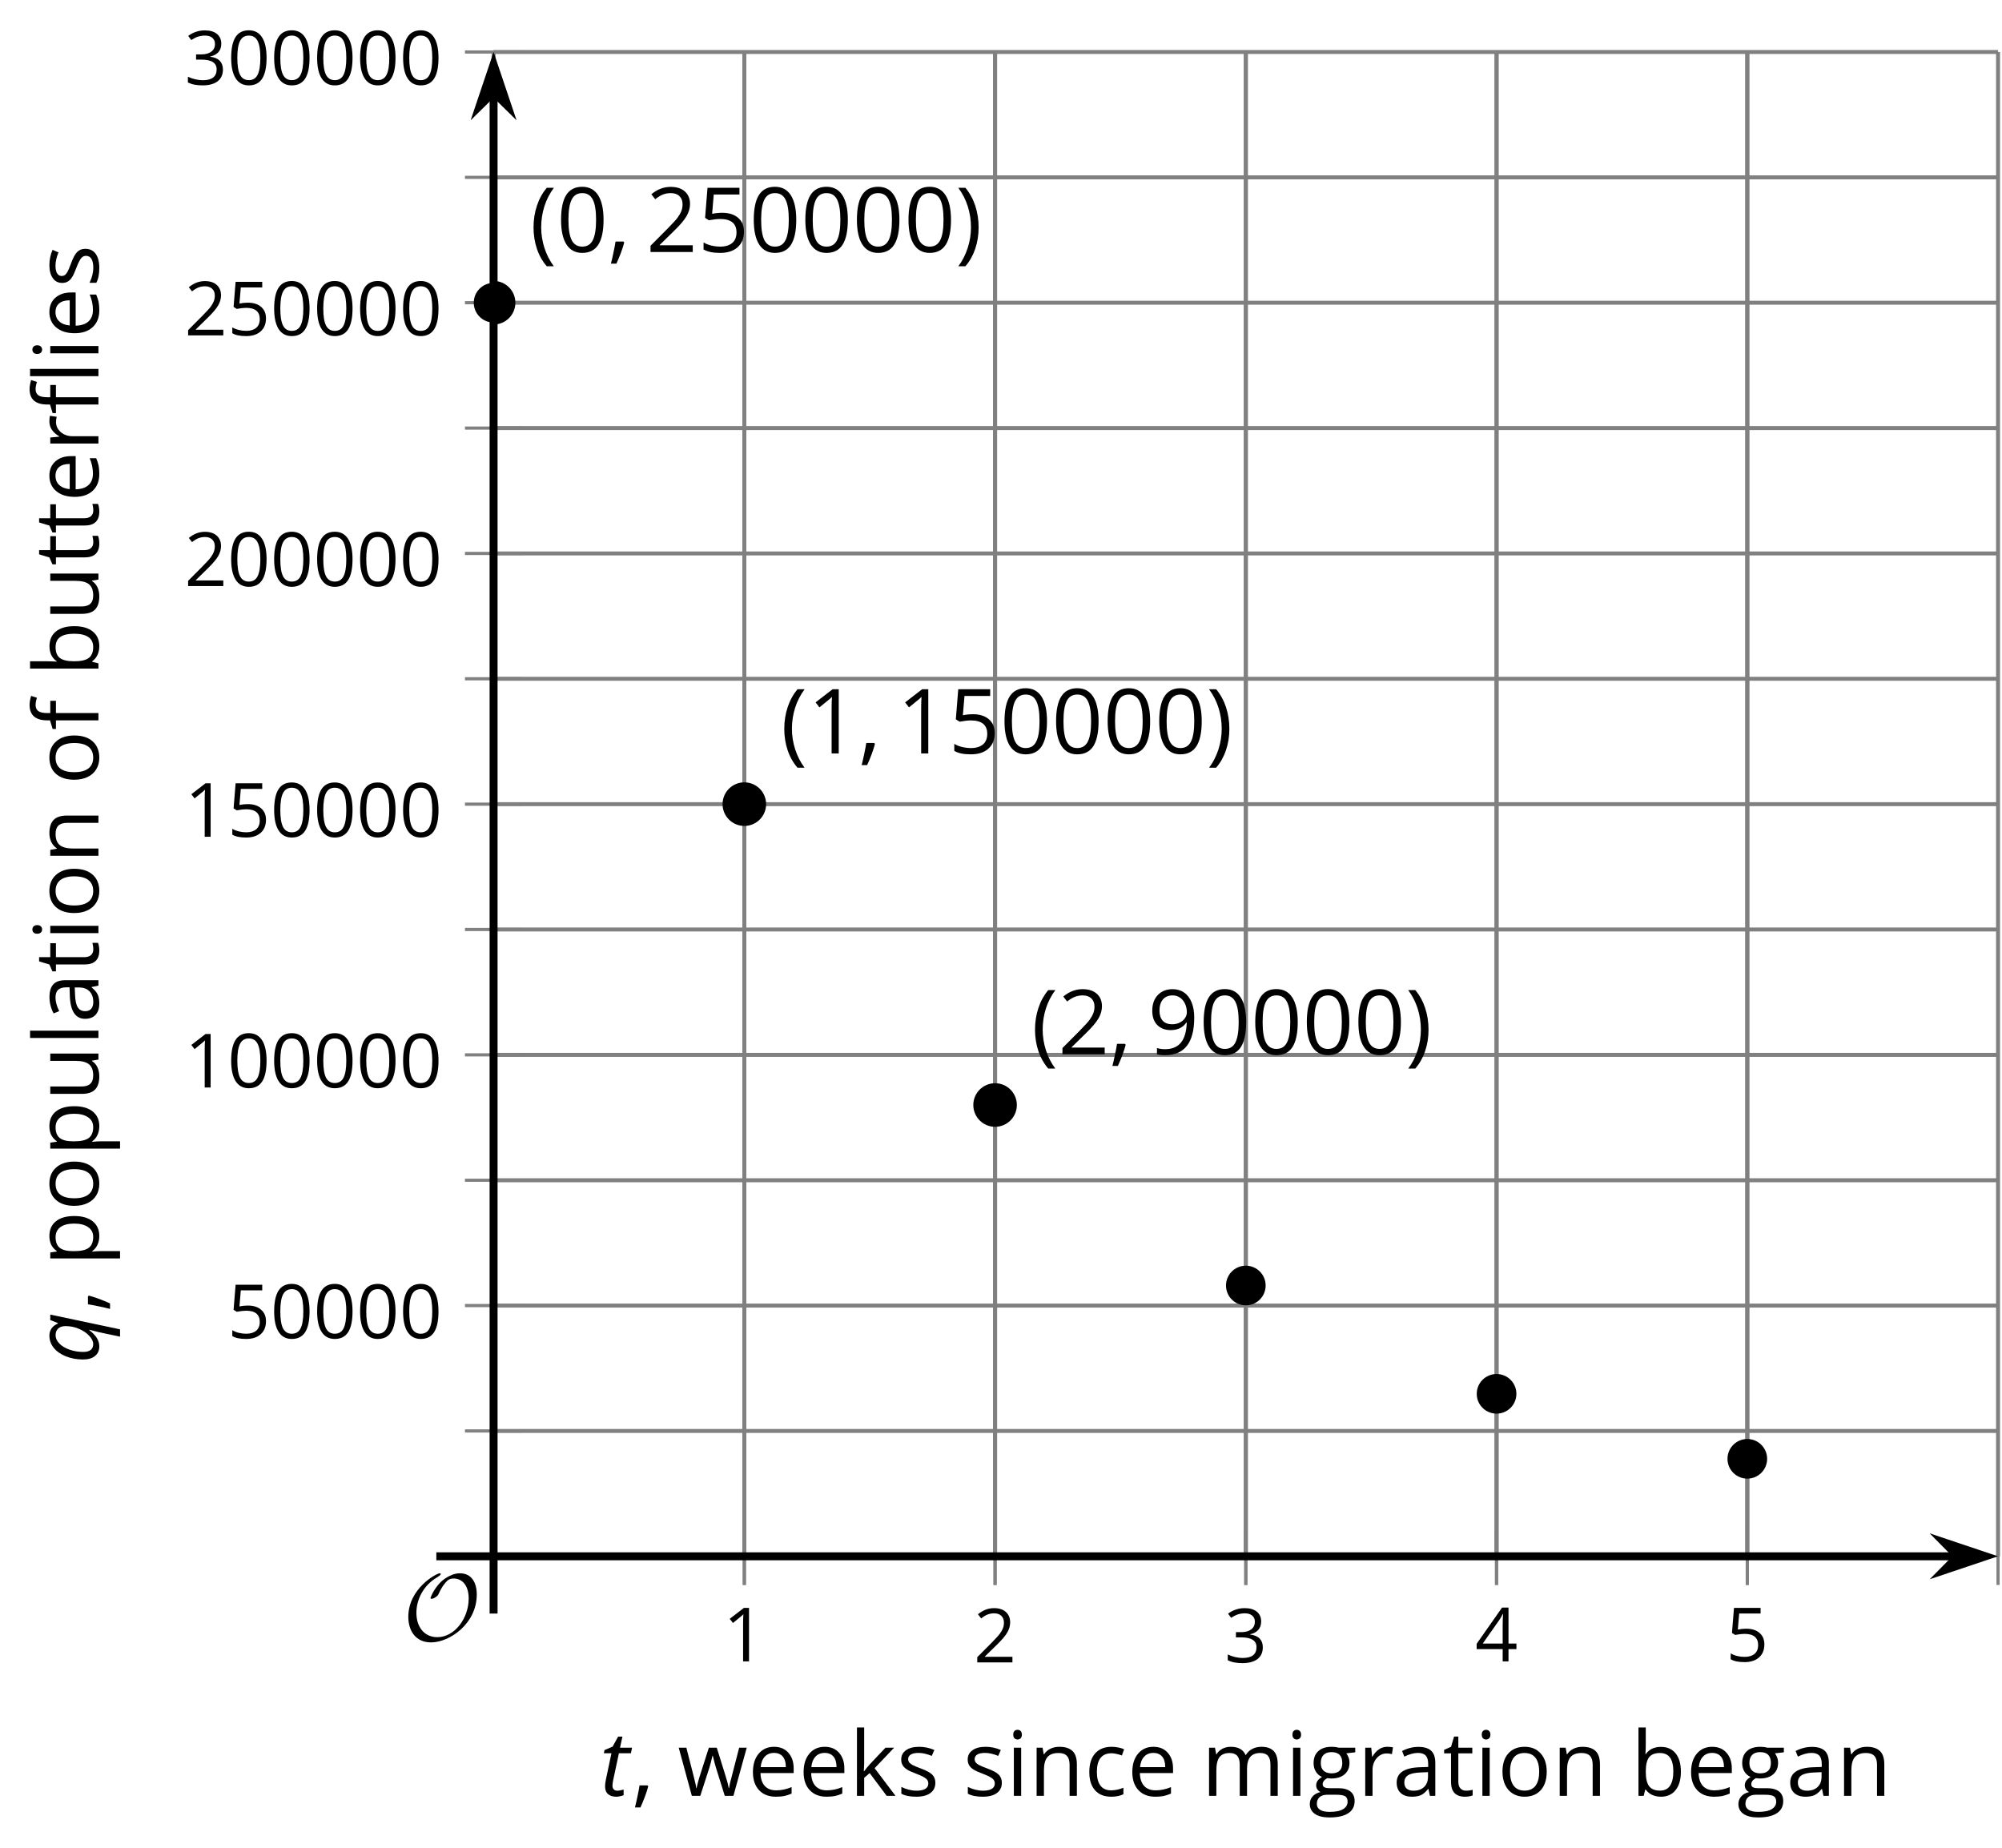 <?xml version='1.0' encoding='UTF-8'?>
<!-- This file was generated by dvisvgm 2.1.3 -->
<svg height='232.364pt' version='1.1' viewBox='-72 -72 251.723 232.364' width='251.723pt' xmlns='http://www.w3.org/2000/svg' xmlns:xlink='http://www.w3.org/1999/xlink'>
<defs>
<clipPath id='clip1'>
<path d='M-9.938 123.707H179.226V-65.461H-9.938Z'/>
</clipPath>
<use id='g15-17' transform='scale(0.833)' xlink:href='#g9-17'/>
<use id='g15-18' transform='scale(0.833)' xlink:href='#g9-18'/>
<use id='g15-19' transform='scale(0.833)' xlink:href='#g9-19'/>
<use id='g15-20' transform='scale(0.833)' xlink:href='#g9-20'/>
<use id='g15-21' transform='scale(0.833)' xlink:href='#g9-21'/>
<path d='M0.453 -3.099C0.453 -2.138 0.597 -1.238 0.878 -0.403S1.575 1.166 2.116 1.79H3C2.486 1.094 2.094 0.326 1.823 -0.519S1.414 -2.227 1.414 -3.111C1.414 -4.011 1.547 -4.884 1.812 -5.735C2.083 -6.586 2.481 -7.365 3.011 -8.077H2.116C1.58 -7.436 1.166 -6.691 0.884 -5.84C0.597 -4.989 0.453 -4.077 0.453 -3.099Z' id='g9-8'/>
<path d='M2.895 -3.099C2.895 -4.066 2.751 -4.978 2.47 -5.834C2.188 -6.685 1.773 -7.431 1.232 -8.077H0.337C0.867 -7.365 1.265 -6.586 1.536 -5.735C1.801 -4.884 1.934 -4.011 1.934 -3.111C1.934 -2.227 1.796 -1.359 1.525 -0.519C1.254 0.326 0.862 1.099 0.348 1.79H1.232C1.768 1.171 2.182 0.442 2.464 -0.392C2.751 -1.227 2.895 -2.133 2.895 -3.099Z' id='g9-9'/>
<path d='M1.934 -1.315H0.928C0.878 -0.978 0.796 -0.525 0.674 0.039C0.558 0.602 0.448 1.077 0.348 1.459H1.039C1.232 1.039 1.42 0.586 1.602 0.099C1.785 -0.392 1.923 -0.818 2.017 -1.188L1.934 -1.315Z' id='g9-12'/>
<path d='M5.906 -4.05C5.906 -5.398 5.68 -6.425 5.227 -7.138C4.768 -7.851 4.105 -8.204 3.227 -8.204C2.326 -8.204 1.657 -7.862 1.221 -7.182S0.564 -5.459 0.564 -4.05C0.564 -2.685 0.79 -1.652 1.243 -0.95C1.696 -0.243 2.359 0.11 3.227 0.11C4.133 0.11 4.807 -0.232 5.249 -0.923C5.685 -1.613 5.906 -2.652 5.906 -4.05ZM1.492 -4.05C1.492 -5.227 1.63 -6.077 1.906 -6.608C2.182 -7.144 2.624 -7.409 3.227 -7.409C3.84 -7.409 4.282 -7.138 4.553 -6.597C4.829 -6.061 4.967 -5.21 4.967 -4.05S4.829 -2.039 4.553 -1.492C4.282 -0.95 3.84 -0.68 3.227 -0.68C2.624 -0.68 2.182 -0.95 1.906 -1.481C1.63 -2.022 1.492 -2.873 1.492 -4.05Z' id='g9-16'/>
<path d='M3.95 0V-8.077H3.177L1.039 -6.425L1.525 -5.796C2.304 -6.431 2.746 -6.79 2.84 -6.873S3.022 -7.039 3.099 -7.116C3.072 -6.691 3.055 -6.238 3.055 -5.757V0H3.95Z' id='g9-17'/>
<path d='M5.862 0V-0.851H1.707V-0.895L3.475 -2.624C4.265 -3.392 4.801 -4.022 5.088 -4.525S5.519 -5.53 5.519 -6.044C5.519 -6.702 5.304 -7.221 4.873 -7.613C4.442 -8 3.845 -8.193 3.088 -8.193C2.21 -8.193 1.403 -7.884 0.657 -7.265L1.144 -6.641C1.514 -6.934 1.845 -7.133 2.144 -7.243C2.448 -7.354 2.762 -7.409 3.099 -7.409C3.564 -7.409 3.928 -7.282 4.188 -7.028C4.448 -6.779 4.58 -6.436 4.58 -6.006C4.58 -5.702 4.53 -5.414 4.425 -5.149S4.166 -4.613 3.961 -4.332S3.326 -3.586 2.68 -2.928L0.552 -0.79V0H5.862Z' id='g9-18'/>
<path d='M5.558 -6.177C5.558 -6.801 5.343 -7.293 4.906 -7.657C4.47 -8.011 3.862 -8.193 3.077 -8.193C2.597 -8.193 2.144 -8.122 1.713 -7.967C1.276 -7.823 0.895 -7.613 0.564 -7.354L1.028 -6.735C1.431 -6.994 1.785 -7.171 2.099 -7.265S2.746 -7.409 3.099 -7.409C3.564 -7.409 3.934 -7.298 4.199 -7.072C4.475 -6.845 4.608 -6.536 4.608 -6.144C4.608 -5.652 4.425 -5.265 4.055 -4.983C3.685 -4.707 3.188 -4.569 2.558 -4.569H1.751V-3.779H2.547C4.088 -3.779 4.856 -3.287 4.856 -2.309C4.856 -1.215 4.16 -0.669 2.762 -0.669C2.409 -0.669 2.033 -0.713 1.635 -0.807C1.243 -0.895 0.867 -1.028 0.519 -1.199V-0.326C0.856 -0.166 1.199 -0.05 1.558 0.011C1.912 0.077 2.304 0.11 2.729 0.11C3.713 0.11 4.47 -0.099 5.006 -0.508C5.541 -0.923 5.807 -1.519 5.807 -2.287C5.807 -2.823 5.652 -3.26 5.337 -3.591S4.541 -4.127 3.895 -4.21V-4.254C4.425 -4.365 4.834 -4.586 5.127 -4.912C5.414 -5.238 5.558 -5.663 5.558 -6.177Z' id='g9-19'/>
<path d='M6.243 -1.856V-2.691H5.044V-8.122H4.072L0.238 -2.657V-1.856H4.166V0H5.044V-1.856H6.243ZM4.166 -2.691H1.155L3.68 -6.282C3.834 -6.514 4 -6.807 4.177 -7.16H4.221C4.182 -6.497 4.166 -5.901 4.166 -5.376V-2.691Z' id='g9-20'/>
<path d='M3.077 -4.934C2.657 -4.934 2.238 -4.89 1.812 -4.807L2.017 -7.232H5.249V-8.077H1.232L0.928 -4.298L1.403 -3.994C1.989 -4.099 2.459 -4.155 2.807 -4.155C4.188 -4.155 4.878 -3.591 4.878 -2.464C4.878 -1.884 4.696 -1.442 4.343 -1.138C3.978 -0.834 3.475 -0.68 2.829 -0.68C2.459 -0.68 2.077 -0.729 1.696 -0.818C1.315 -0.917 0.994 -1.044 0.735 -1.21V-0.326C1.215 -0.033 1.906 0.11 2.818 0.11C3.751 0.11 4.486 -0.127 5.017 -0.602C5.553 -1.077 5.818 -1.735 5.818 -2.569C5.818 -3.304 5.575 -3.878 5.083 -4.298C4.597 -4.724 3.928 -4.934 3.077 -4.934Z' id='g9-21'/>
<path d='M5.862 -4.63C5.862 -5.365 5.751 -6 5.53 -6.541C5.309 -7.077 4.994 -7.492 4.586 -7.768C4.171 -8.055 3.691 -8.193 3.144 -8.193C2.376 -8.193 1.762 -7.95 1.293 -7.464C0.818 -6.978 0.586 -6.315 0.586 -5.475C0.586 -4.707 0.796 -4.111 1.215 -3.685S2.204 -3.044 2.917 -3.044C3.337 -3.044 3.713 -3.127 4.05 -3.282C4.387 -3.448 4.652 -3.68 4.856 -3.983H4.923C4.884 -2.851 4.635 -2.017 4.188 -1.47C3.735 -0.917 3.066 -0.646 2.182 -0.646C1.807 -0.646 1.47 -0.696 1.177 -0.79V0C1.425 0.072 1.768 0.11 2.193 0.11C4.641 0.11 5.862 -1.47 5.862 -4.63ZM3.144 -7.409C3.492 -7.409 3.801 -7.315 4.077 -7.127C4.343 -6.939 4.558 -6.68 4.707 -6.354S4.934 -5.669 4.934 -5.282C4.934 -5.022 4.851 -4.779 4.691 -4.541S4.309 -4.122 4.022 -3.983C3.746 -3.845 3.436 -3.779 3.099 -3.779C2.558 -3.779 2.155 -3.934 1.89 -4.232C1.624 -4.541 1.492 -4.956 1.492 -5.486C1.492 -6.088 1.635 -6.564 1.923 -6.901S2.619 -7.409 3.144 -7.409Z' id='g9-25'/>
<path d='M4.696 0H5.376V-4.133C5.376 -4.84 5.204 -5.354 4.851 -5.674C4.508 -5.994 3.972 -6.155 3.249 -6.155C2.89 -6.155 2.536 -6.111 2.177 -6.017C1.823 -5.923 1.497 -5.796 1.199 -5.635L1.481 -4.934C2.116 -5.243 2.691 -5.398 3.193 -5.398C3.641 -5.398 3.967 -5.282 4.177 -5.061C4.376 -4.829 4.481 -4.481 4.481 -4.006V-3.63L3.453 -3.597C1.497 -3.536 0.519 -2.895 0.519 -1.674C0.519 -1.105 0.691 -0.663 1.028 -0.354C1.37 -0.044 1.84 0.11 2.442 0.11C2.89 0.11 3.265 0.044 3.569 -0.088C3.867 -0.227 4.166 -0.481 4.47 -0.862H4.514L4.696 0ZM2.624 -0.646C2.265 -0.646 1.983 -0.735 1.779 -0.906C1.58 -1.077 1.481 -1.331 1.481 -1.663C1.481 -2.088 1.641 -2.398 1.967 -2.597C2.287 -2.801 2.812 -2.912 3.541 -2.939L4.459 -2.978V-2.431C4.459 -1.867 4.298 -1.431 3.967 -1.116C3.646 -0.801 3.193 -0.646 2.624 -0.646Z' id='g9-65'/>
<path d='M3.79 -6.155C2.95 -6.155 2.315 -5.851 1.89 -5.249H1.845C1.873 -5.619 1.89 -6.039 1.89 -6.508V-8.597H0.972V0H1.63L1.823 -0.779H1.89C2.111 -0.475 2.387 -0.254 2.707 -0.11C3.039 0.039 3.398 0.11 3.79 0.11C4.58 0.11 5.193 -0.166 5.635 -0.718C6.083 -1.265 6.304 -2.039 6.304 -3.033S6.083 -4.796 5.646 -5.337C5.204 -5.884 4.586 -6.155 3.79 -6.155ZM3.657 -5.387C4.238 -5.387 4.663 -5.193 4.939 -4.807S5.354 -3.834 5.354 -3.044C5.354 -2.276 5.215 -1.685 4.939 -1.271C4.663 -0.862 4.243 -0.657 3.68 -0.657C3.055 -0.657 2.597 -0.84 2.315 -1.204C2.033 -1.575 1.89 -2.182 1.89 -3.033S2.028 -4.486 2.304 -4.851C2.58 -5.204 3.033 -5.387 3.657 -5.387Z' id='g9-66'/>
<path d='M3.392 0.11C4.006 0.11 4.519 0.006 4.923 -0.204V-1.017C4.392 -0.801 3.873 -0.691 3.37 -0.691C2.779 -0.691 2.337 -0.89 2.033 -1.287C1.735 -1.685 1.586 -2.254 1.586 -3C1.586 -4.569 2.199 -5.354 3.431 -5.354C3.613 -5.354 3.829 -5.326 4.066 -5.271C4.304 -5.221 4.525 -5.155 4.729 -5.072L5.011 -5.851C4.845 -5.934 4.619 -6.011 4.326 -6.072S3.746 -6.166 3.453 -6.166C2.552 -6.166 1.856 -5.89 1.37 -5.337C0.878 -4.785 0.635 -4 0.635 -2.989C0.635 -2 0.873 -1.238 1.359 -0.696C1.834 -0.16 2.514 0.11 3.392 0.11Z' id='g9-67'/>
<path d='M3.53 0.11C3.939 0.11 4.287 0.077 4.575 0.022C4.867 -0.044 5.171 -0.144 5.497 -0.282V-1.099C4.862 -0.829 4.215 -0.691 3.564 -0.691C2.945 -0.691 2.464 -0.873 2.122 -1.243C1.785 -1.613 1.602 -2.149 1.586 -2.862H5.757V-3.442C5.757 -4.26 5.536 -4.917 5.094 -5.414C4.652 -5.917 4.05 -6.166 3.293 -6.166C2.481 -6.166 1.84 -5.878 1.359 -5.304C0.873 -4.729 0.635 -3.956 0.635 -2.978C0.635 -2.011 0.895 -1.254 1.414 -0.707C1.928 -0.16 2.635 0.11 3.53 0.11ZM3.282 -5.398C3.762 -5.398 4.127 -5.243 4.387 -4.939C4.646 -4.63 4.773 -4.188 4.773 -3.608H1.608C1.657 -4.166 1.829 -4.608 2.122 -4.923C2.409 -5.238 2.796 -5.398 3.282 -5.398Z' id='g9-69'/>
<path d='M3.702 -5.343V-6.055H2.16V-6.448C2.16 -6.956 2.243 -7.326 2.409 -7.558C2.575 -7.785 2.829 -7.901 3.177 -7.901C3.425 -7.901 3.729 -7.845 4.083 -7.729L4.32 -8.464C3.89 -8.591 3.514 -8.657 3.193 -8.657C1.895 -8.657 1.243 -7.912 1.243 -6.425V-6.088L0.16 -5.757V-5.343H1.243V0H2.16V-5.343H3.702Z' id='g9-70'/>
<path d='M5.928 -6.055H3.834C3.58 -6.127 3.293 -6.166 2.978 -6.166C2.249 -6.166 1.685 -5.989 1.287 -5.624C0.89 -5.271 0.691 -4.757 0.691 -4.094C0.691 -3.696 0.79 -3.343 0.983 -3.033C1.182 -2.724 1.436 -2.503 1.751 -2.376C1.497 -2.221 1.309 -2.061 1.193 -1.895S1.017 -1.536 1.017 -1.315C1.017 -1.122 1.072 -0.95 1.171 -0.801C1.282 -0.652 1.409 -0.547 1.564 -0.475C1.138 -0.381 0.807 -0.199 0.569 0.072S0.215 0.657 0.215 1.028C0.215 1.564 0.431 1.983 0.862 2.276C1.287 2.569 1.901 2.718 2.691 2.718C3.724 2.718 4.508 2.541 5.044 2.188C5.58 1.84 5.851 1.326 5.851 0.657C5.851 0.133 5.674 -0.271 5.326 -0.547C4.972 -0.823 4.47 -0.961 3.812 -0.961H2.74C2.409 -0.961 2.177 -1 2.039 -1.083C1.901 -1.16 1.834 -1.282 1.834 -1.448C1.834 -1.762 2.028 -2.022 2.42 -2.227C2.58 -2.199 2.746 -2.182 2.928 -2.182C3.635 -2.182 4.193 -2.359 4.597 -2.713S5.204 -3.541 5.204 -4.133C5.204 -4.392 5.166 -4.63 5.083 -4.84C5 -5.044 4.912 -5.215 4.807 -5.343L5.928 -5.475V-6.055ZM1.099 1.017C1.099 0.646 1.215 0.359 1.448 0.16S2.006 -0.138 2.42 -0.138H3.519C4.077 -0.138 4.459 -0.077 4.663 0.055C4.867 0.177 4.967 0.409 4.967 0.735C4.967 1.127 4.785 1.442 4.409 1.669C4.044 1.901 3.47 2.017 2.702 2.017C2.188 2.017 1.79 1.934 1.514 1.762S1.099 1.343 1.099 1.017ZM1.597 -4.116C1.597 -4.575 1.713 -4.917 1.945 -5.149S2.508 -5.497 2.939 -5.497C3.845 -5.497 4.298 -5.044 4.298 -4.133C4.298 -3.265 3.851 -2.829 2.956 -2.829C2.53 -2.829 2.193 -2.939 1.956 -3.155S1.597 -3.691 1.597 -4.116Z' id='g9-71'/>
<path d='M1.89 0V-6.055H0.972V0H1.89ZM0.895 -7.696C0.895 -7.492 0.945 -7.337 1.05 -7.238C1.155 -7.133 1.282 -7.083 1.436 -7.083C1.586 -7.083 1.713 -7.133 1.818 -7.238C1.923 -7.337 1.978 -7.492 1.978 -7.696S1.923 -8.055 1.818 -8.155S1.586 -8.304 1.436 -8.304C1.282 -8.304 1.155 -8.254 1.05 -8.155C0.945 -8.061 0.895 -7.906 0.895 -7.696Z' id='g9-73'/>
<path d='M1.878 -3.099H1.834C1.862 -3.525 1.878 -3.834 1.878 -4.039V-8.597H0.972V0H1.878V-2.265L2.569 -2.862L4.707 0H5.818L3.193 -3.475L5.646 -6.055H4.558L2.602 -3.983C2.276 -3.619 2.039 -3.326 1.878 -3.099Z' id='g9-75'/>
<path d='M1.89 0V-8.597H0.972V0H1.89Z' id='g9-76'/>
<path d='M8.691 0H9.608V-3.95C9.608 -4.724 9.436 -5.287 9.094 -5.635C8.757 -5.989 8.243 -6.166 7.558 -6.166C7.122 -6.166 6.729 -6.072 6.387 -5.89S5.785 -5.453 5.602 -5.138H5.558C5.265 -5.823 4.646 -6.166 3.702 -6.166C3.309 -6.166 2.961 -6.083 2.641 -5.917C2.332 -5.751 2.083 -5.519 1.912 -5.227H1.867L1.718 -6.055H0.972V0H1.89V-3.177C1.89 -3.961 2.022 -4.525 2.287 -4.873C2.558 -5.215 2.978 -5.387 3.552 -5.387C3.989 -5.387 4.315 -5.265 4.519 -5.028C4.724 -4.785 4.829 -4.42 4.829 -3.939V0H5.746V-3.381C5.746 -4.061 5.884 -4.569 6.155 -4.895S6.851 -5.387 7.42 -5.387C7.856 -5.387 8.177 -5.265 8.381 -5.028C8.586 -4.785 8.691 -4.42 8.691 -3.939V0Z' id='g9-77'/>
<path d='M5.116 0H6.033V-3.95C6.033 -4.724 5.851 -5.287 5.481 -5.635C5.111 -5.989 4.564 -6.166 3.834 -6.166C3.42 -6.166 3.039 -6.083 2.702 -5.923C2.365 -5.757 2.099 -5.525 1.912 -5.227H1.867L1.718 -6.055H0.972V0H1.89V-3.177C1.89 -3.967 2.039 -4.53 2.332 -4.873S3.088 -5.387 3.724 -5.387C4.204 -5.387 4.553 -5.265 4.779 -5.022S5.116 -4.409 5.116 -3.917V0Z' id='g9-78'/>
<path d='M6.199 -3.033C6.199 -3.994 5.95 -4.757 5.448 -5.32C4.95 -5.884 4.276 -6.166 3.431 -6.166C2.552 -6.166 1.867 -5.89 1.376 -5.337C0.884 -4.79 0.635 -4.022 0.635 -3.033C0.635 -2.398 0.751 -1.84 0.978 -1.365S1.53 -0.525 1.95 -0.271S2.851 0.11 3.392 0.11C4.271 0.11 4.956 -0.166 5.453 -0.718C5.95 -1.276 6.199 -2.044 6.199 -3.033ZM1.586 -3.033C1.586 -3.812 1.74 -4.403 2.044 -4.796S2.801 -5.387 3.403 -5.387C4.011 -5.387 4.47 -5.188 4.785 -4.785C5.094 -4.387 5.249 -3.801 5.249 -3.033C5.249 -2.254 5.094 -1.669 4.785 -1.26C4.47 -0.862 4.017 -0.657 3.414 -0.657S2.359 -0.862 2.05 -1.265S1.586 -2.26 1.586 -3.033Z' id='g9-79'/>
<path d='M3.79 0.11C4.58 0.11 5.193 -0.166 5.635 -0.718C6.083 -1.265 6.304 -2.039 6.304 -3.033C6.304 -4.022 6.088 -4.796 5.646 -5.343C5.215 -5.89 4.591 -6.166 3.79 -6.166C3.387 -6.166 3.028 -6.094 2.713 -5.945S2.127 -5.558 1.89 -5.227H1.845L1.718 -6.055H0.972V2.718H1.89V0.227C1.89 -0.088 1.867 -0.425 1.823 -0.779H1.89C2.111 -0.475 2.387 -0.254 2.707 -0.11C3.039 0.039 3.398 0.11 3.79 0.11ZM3.657 -5.387C4.193 -5.387 4.613 -5.182 4.906 -4.785C5.204 -4.376 5.354 -3.801 5.354 -3.044C5.354 -2.298 5.204 -1.718 4.906 -1.293C4.613 -0.867 4.204 -0.657 3.68 -0.657C3.055 -0.657 2.597 -0.84 2.315 -1.204C2.033 -1.575 1.89 -2.182 1.89 -3.033V-3.238C1.895 -3.983 2.039 -4.53 2.315 -4.873S3.039 -5.387 3.657 -5.387Z' id='g9-80'/>
<path d='M3.735 -6.166C3.354 -6.166 3.006 -6.061 2.691 -5.845S2.105 -5.326 1.878 -4.934H1.834L1.729 -6.055H0.972V0H1.89V-3.249C1.89 -3.84 2.066 -4.337 2.409 -4.735C2.762 -5.133 3.177 -5.332 3.669 -5.332C3.862 -5.332 4.083 -5.304 4.332 -5.249L4.459 -6.099C4.243 -6.144 4.006 -6.166 3.735 -6.166Z' id='g9-82'/>
<path d='M4.878 -1.652C4.878 -2.055 4.751 -2.387 4.497 -2.652C4.249 -2.917 3.762 -3.182 3.044 -3.442C2.519 -3.635 2.166 -3.785 1.983 -3.89S1.669 -4.099 1.58 -4.215C1.503 -4.332 1.459 -4.47 1.459 -4.63C1.459 -4.867 1.569 -5.055 1.79 -5.193S2.337 -5.398 2.773 -5.398C3.265 -5.398 3.818 -5.271 4.425 -5.022L4.751 -5.768C4.127 -6.033 3.492 -6.166 2.84 -6.166C2.138 -6.166 1.591 -6.022 1.188 -5.735C0.785 -5.453 0.586 -5.061 0.586 -4.569C0.586 -4.293 0.641 -4.055 0.762 -3.856C0.873 -3.657 1.05 -3.481 1.293 -3.326C1.525 -3.166 1.928 -2.983 2.492 -2.773C3.083 -2.547 3.481 -2.348 3.691 -2.177C3.89 -2.011 3.994 -1.812 3.994 -1.575C3.994 -1.26 3.867 -1.028 3.608 -0.873C3.348 -0.724 2.983 -0.646 2.503 -0.646C2.193 -0.646 1.873 -0.691 1.536 -0.773C1.204 -0.856 0.895 -0.972 0.602 -1.122V-0.271C1.05 -0.017 1.68 0.11 2.481 0.11C3.238 0.11 3.829 -0.044 4.249 -0.348S4.878 -1.088 4.878 -1.652Z' id='g9-83'/>
<path d='M2.928 -0.646C2.624 -0.646 2.387 -0.746 2.215 -0.939S1.956 -1.414 1.956 -1.779V-5.343H3.713V-6.055H1.956V-7.459H1.425L1.039 -6.166L0.171 -5.785V-5.343H1.039V-1.74C1.039 -0.508 1.624 0.11 2.796 0.11C2.95 0.11 3.127 0.094 3.315 0.066C3.514 0.033 3.657 -0.006 3.757 -0.055V-0.757C3.669 -0.729 3.547 -0.707 3.398 -0.685C3.249 -0.657 3.088 -0.646 2.928 -0.646Z' id='g9-84'/>
<path d='M1.834 -6.055H0.906V-2.094C0.906 -1.326 1.088 -0.762 1.459 -0.414C1.823 -0.066 2.376 0.11 3.111 0.11C3.536 0.11 3.917 0.033 4.254 -0.127C4.586 -0.287 4.845 -0.514 5.033 -0.812H5.083L5.215 0H5.972V-6.055H5.055V-2.873C5.055 -2.088 4.906 -1.525 4.619 -1.177C4.32 -0.829 3.862 -0.657 3.227 -0.657C2.746 -0.657 2.398 -0.779 2.171 -1.022S1.834 -1.635 1.834 -2.127V-6.055Z' id='g9-85'/>
<path d='M5.917 0H7.006L8.68 -6.055H7.729C7.028 -3.359 6.641 -1.873 6.575 -1.597C6.514 -1.32 6.475 -1.116 6.459 -0.983H6.414C6.343 -1.414 6.199 -1.945 5.994 -2.58L4.912 -6.055H3.917L2.807 -2.58C2.74 -2.387 2.663 -2.122 2.575 -1.79C2.481 -1.453 2.414 -1.182 2.376 -0.972H2.332C2.304 -1.249 2.188 -1.785 1.978 -2.58C1.779 -3.376 1.481 -4.536 1.088 -6.055H0.127L1.779 0H2.84L3.983 -3.541C4.094 -3.89 4.221 -4.387 4.37 -5.033H4.414C4.608 -4.265 4.735 -3.768 4.807 -3.552L5.917 0Z' id='g9-87'/>
<path d='M3.541 -6.166C2.983 -6.166 2.481 -5.989 2.022 -5.63C1.569 -5.271 1.21 -4.762 0.939 -4.099C0.674 -3.436 0.541 -2.713 0.541 -1.934C0.541 -1.287 0.685 -0.785 0.983 -0.431C1.271 -0.066 1.68 0.11 2.193 0.11C2.547 0.11 2.89 0.011 3.221 -0.188S3.895 -0.707 4.243 -1.155H4.287C4.111 -0.508 4.006 -0.099 3.972 0.066L3.414 2.718H4.332L6.188 -6.055H5.497L5.127 -5.105H5.055C4.917 -5.442 4.718 -5.702 4.453 -5.89C4.193 -6.072 3.89 -6.166 3.541 -6.166ZM2.481 -0.657C1.823 -0.657 1.492 -1.077 1.492 -1.912C1.492 -2.514 1.586 -3.083 1.779 -3.635C1.972 -4.177 2.227 -4.608 2.553 -4.917C2.878 -5.232 3.227 -5.387 3.597 -5.387C3.956 -5.387 4.238 -5.276 4.442 -5.05C4.641 -4.823 4.74 -4.519 4.74 -4.133C4.74 -3.564 4.63 -3.011 4.409 -2.475C4.182 -1.939 3.89 -1.503 3.53 -1.166S2.818 -0.657 2.481 -0.657Z' id='g4-81'/>
<path d='M2.182 -0.646C1.989 -0.646 1.84 -0.702 1.735 -0.812S1.575 -1.083 1.575 -1.287C1.575 -1.453 1.608 -1.696 1.674 -2.017L2.387 -5.354H3.895L4.039 -6.055H2.525L2.829 -7.448H2.287L1.597 -6.188L0.575 -5.757L0.497 -5.354H1.448L0.746 -2.028C0.68 -1.718 0.646 -1.442 0.646 -1.199C0.646 -0.762 0.768 -0.436 1.017 -0.221C1.26 0 1.613 0.11 2.072 0.11C2.182 0.11 2.332 0.094 2.514 0.055S2.851 -0.028 2.978 -0.077V-0.79C2.652 -0.696 2.387 -0.646 2.182 -0.646Z' id='g4-84'/>
<use id='g22-12' xlink:href='#g9-12'/>
<use id='g22-65' xlink:href='#g9-65'/>
<use id='g22-66' xlink:href='#g9-66'/>
<use id='g22-67' xlink:href='#g9-67'/>
<use id='g22-69' xlink:href='#g9-69'/>
<use id='g22-70' xlink:href='#g9-70'/>
<use id='g22-71' xlink:href='#g9-71'/>
<use id='g22-73' xlink:href='#g9-73'/>
<use id='g22-75' xlink:href='#g9-75'/>
<use id='g22-76' xlink:href='#g9-76'/>
<use id='g22-77' xlink:href='#g9-77'/>
<use id='g22-78' xlink:href='#g9-78'/>
<use id='g22-79' xlink:href='#g9-79'/>
<use id='g22-80' xlink:href='#g9-80'/>
<use id='g22-82' xlink:href='#g9-82'/>
<use id='g22-83' xlink:href='#g9-83'/>
<use id='g22-84' xlink:href='#g9-84'/>
<use id='g22-85' xlink:href='#g9-85'/>
<use id='g22-87' xlink:href='#g9-87'/>
<use id='g17-16' transform='scale(0.833)' xlink:href='#g9-16'/>
<use id='g17-17' transform='scale(0.833)' xlink:href='#g9-17'/>
<use id='g17-18' transform='scale(0.833)' xlink:href='#g9-18'/>
<use id='g17-19' transform='scale(0.833)' xlink:href='#g9-19'/>
<use id='g17-21' transform='scale(0.833)' xlink:href='#g9-21'/>
<use id='g24-50' xlink:href='#g8-50'/>
<path d='M9.289 -5.762C9.289 -7.281 8.62 -8.428 7.161 -8.428C5.918 -8.428 4.866 -7.424 4.782 -7.352C3.826 -6.408 3.467 -5.332 3.467 -5.308C3.467 -5.236 3.527 -5.224 3.587 -5.224C3.814 -5.224 4.005 -5.344 4.184 -5.475C4.399 -5.631 4.411 -5.667 4.543 -5.942C4.651 -6.181 4.926 -6.767 5.368 -7.269C5.655 -7.592 5.894 -7.771 6.372 -7.771C7.532 -7.771 8.273 -6.814 8.273 -5.248C8.273 -2.809 6.539 -0.395 4.328 -0.395C2.63 -0.395 1.698 -1.745 1.698 -3.455C1.698 -5.081 2.534 -6.874 4.28 -7.902C4.399 -7.974 4.758 -8.189 4.758 -8.345C4.758 -8.428 4.663 -8.428 4.639 -8.428C4.22 -8.428 0.681 -6.528 0.681 -2.941C0.681 -1.267 1.554 0.263 3.539 0.263C5.87 0.263 9.289 -2.08 9.289 -5.762Z' id='g10-79'/>
<path d='M3.702 -5.343V-6.055H2.16V-6.448C2.16 -6.956 2.243 -7.326 2.409 -7.558C2.575 -7.785 2.829 -7.901 3.177 -7.901C3.425 -7.901 3.729 -7.845 4.083 -7.729L4.32 -8.464C3.89 -8.591 3.514 -8.657 3.193 -8.657C1.895 -8.657 1.243 -7.912 1.243 -6.425V-6.088L0.16 -5.757V-5.343H1.243V0H2.16V-5.343H3.702ZM5.724 0V-8.597H4.807V0H5.724Z' id='g8-50'/>
</defs>
<g id='page1'>
<path d='M-9.938 123.707V-65.461M21.59 123.707V-65.461M53.117 123.707V-65.461M84.645 123.707V-65.461M116.171 123.707V-65.461M147.699 123.707V-65.461M179.226 123.707V-65.461' fill='none' stroke='#808080' stroke-linejoin='bevel' stroke-miterlimit='10.037' stroke-width='0.5'/>
<path d='M21.59 123.707V-65.461M53.117 123.707V-65.461M84.645 123.707V-65.461M116.171 123.707V-65.461M147.699 123.707V-65.461' fill='none' stroke='#808080' stroke-linejoin='bevel' stroke-miterlimit='10.037' stroke-width='0.5'/>
<path d='M-9.938 107.945H179.226M-9.938 76.418H179.226M-9.938 44.886H179.226M-9.938 13.359H179.226M-9.938 -18.168H179.226M-9.938 -49.696H179.226' fill='none' stroke='#808080' stroke-linejoin='bevel' stroke-miterlimit='10.037' stroke-width='0.5'/>
<path d='M-9.938 92.179H179.226M-9.938 60.652H179.226M-9.938 29.125H179.226M-9.938 -2.403H179.226M-9.938 -33.934H179.226M-9.938 -65.461H179.226' fill='none' stroke='#808080' stroke-linejoin='bevel' stroke-miterlimit='10.037' stroke-width='0.5'/>
<path d='M-9.938 127.308V120.109M21.59 127.308V120.109M53.117 127.308V120.109M84.645 127.308V120.109M116.171 127.308V120.109M147.699 127.308V120.109M179.226 127.308V120.109' fill='none' stroke='#808080' stroke-linejoin='bevel' stroke-miterlimit='10.037' stroke-width='0.4'/>
<path d='M21.59 127.308V120.109M53.117 127.308V120.109M84.645 127.308V120.109M116.171 127.308V120.109M147.699 127.308V120.109' fill='none' stroke='#808080' stroke-linejoin='bevel' stroke-miterlimit='10.037' stroke-width='0.4'/>
<path d='M-13.539 107.945H-6.336M-13.539 76.418H-6.336M-13.539 44.886H-6.336M-13.539 13.359H-6.336M-13.539 -18.168H-6.336M-13.539 -49.696H-6.336' fill='none' stroke='#808080' stroke-linejoin='bevel' stroke-miterlimit='10.037' stroke-width='0.4'/>
<path d='M-13.539 92.179H-6.336M-13.539 60.652H-6.336M-13.539 29.125H-6.336M-13.539 -2.403H-6.336M-13.539 -33.934H-6.336M-13.539 -65.461H-6.336' fill='none' stroke='#808080' stroke-linejoin='bevel' stroke-miterlimit='10.037' stroke-width='0.4'/>
<path d='M-9.938 123.707H173.933' fill='none' stroke='#000000' stroke-linejoin='bevel' stroke-miterlimit='10.037' stroke-width='1'/>
<path d='M177.653 123.707L172.461 121.964L174.184 123.707L172.461 125.453Z'/>
<path d='M177.653 123.707L172.461 121.964L174.184 123.707L172.461 125.453Z' fill='none' stroke='#000000' stroke-miterlimit='10.037' stroke-width='1'/>
<path d='M-9.938 123.707V-60.168' fill='none' stroke='#000000' stroke-linejoin='bevel' stroke-miterlimit='10.037' stroke-width='1'/>
<path d='M-9.938 -63.887L-11.684 -58.695L-9.938 -60.414L-8.191 -58.695Z'/>
<path d='M-9.938 -63.887L-11.684 -58.695L-9.938 -60.414L-8.191 -58.695Z' fill='none' stroke='#000000' stroke-miterlimit='10.037' stroke-width='1'/>
<g transform='matrix(1 0 0 1 -33.239 49.872)'>
<use x='52.127' xlink:href='#g15-17' y='87.052'/>
</g>
<g transform='matrix(1 0 0 1 -1.711 50)'>
<use x='52.127' xlink:href='#g15-18' y='87.052'/>
</g>
<g transform='matrix(1 0 0 1 29.816 50)'>
<use x='52.127' xlink:href='#g15-19' y='87.052'/>
</g>
<g transform='matrix(1 0 0 1 61.343 49.872)'>
<use x='52.127' xlink:href='#g15-20' y='87.052'/>
</g>
<g transform='matrix(1 0 0 1 92.871 49.872)'>
<use x='52.127' xlink:href='#g15-21' y='87.052'/>
</g>
<g transform='matrix(1 0 0 1 -95.529 9.234)'>
<use x='52.127' xlink:href='#g17-21' y='87.052'/>
<use x='57.531' xlink:href='#g17-16' y='87.052'/>
<use x='62.935' xlink:href='#g17-16' y='87.052'/>
<use x='68.339' xlink:href='#g17-16' y='87.052'/>
<use x='73.743' xlink:href='#g17-16' y='87.052'/>
</g>
<g transform='matrix(1 0 0 1 -100.933 -22.294)'>
<use x='52.127' xlink:href='#g17-17' y='87.052'/>
<use x='57.531' xlink:href='#g17-16' y='87.052'/>
<use x='62.935' xlink:href='#g17-16' y='87.052'/>
<use x='68.339' xlink:href='#g17-16' y='87.052'/>
<use x='73.743' xlink:href='#g17-16' y='87.052'/>
<use x='79.148' xlink:href='#g17-16' y='87.052'/>
</g>
<g transform='matrix(1 0 0 1 -100.933 -53.822)'>
<use x='52.127' xlink:href='#g17-17' y='87.052'/>
<use x='57.531' xlink:href='#g17-21' y='87.052'/>
<use x='62.935' xlink:href='#g17-16' y='87.052'/>
<use x='68.339' xlink:href='#g17-16' y='87.052'/>
<use x='73.743' xlink:href='#g17-16' y='87.052'/>
<use x='79.148' xlink:href='#g17-16' y='87.052'/>
</g>
<g transform='matrix(1 0 0 1 -100.933 -85.351)'>
<use x='52.127' xlink:href='#g17-18' y='87.052'/>
<use x='57.531' xlink:href='#g17-16' y='87.052'/>
<use x='62.935' xlink:href='#g17-16' y='87.052'/>
<use x='68.339' xlink:href='#g17-16' y='87.052'/>
<use x='73.743' xlink:href='#g17-16' y='87.052'/>
<use x='79.148' xlink:href='#g17-16' y='87.052'/>
</g>
<g transform='matrix(1 0 0 1 -100.933 -116.879)'>
<use x='52.127' xlink:href='#g17-18' y='87.052'/>
<use x='57.531' xlink:href='#g17-21' y='87.052'/>
<use x='62.935' xlink:href='#g17-16' y='87.052'/>
<use x='68.339' xlink:href='#g17-16' y='87.052'/>
<use x='73.743' xlink:href='#g17-16' y='87.052'/>
<use x='79.148' xlink:href='#g17-16' y='87.052'/>
</g>
<g transform='matrix(1 0 0 1 -100.933 -148.407)'>
<use x='52.127' xlink:href='#g17-19' y='87.052'/>
<use x='57.531' xlink:href='#g17-16' y='87.052'/>
<use x='62.935' xlink:href='#g17-16' y='87.052'/>
<use x='68.339' xlink:href='#g17-16' y='87.052'/>
<use x='73.743' xlink:href='#g17-16' y='87.052'/>
<use x='79.148' xlink:href='#g17-16' y='87.052'/>
</g>
<path clip-path='url(#clip1)' d='M-7.199 -33.934C-7.199 -35.446 -8.426 -36.672 -9.938 -36.672C-11.449 -36.672 -12.676 -35.446 -12.676 -33.934C-12.676 -32.418 -11.449 -31.192 -9.938 -31.192C-8.426 -31.192 -7.199 -32.418 -7.199 -33.934Z'/>
<g transform='matrix(1 0 0 1 -57.495 -127.359)'>
<use x='52.127' xlink:href='#g9-8' y='87.052'/>
<use x='55.477' xlink:href='#g9-16' y='87.052'/>
<use x='61.962' xlink:href='#g9-12' y='87.052'/>
<use x='66.737' xlink:href='#g9-18' y='87.052'/>
<use x='73.222' xlink:href='#g9-21' y='87.052'/>
<use x='79.707' xlink:href='#g9-16' y='87.052'/>
<use x='86.192' xlink:href='#g9-16' y='87.052'/>
<use x='92.677' xlink:href='#g9-16' y='87.052'/>
<use x='99.162' xlink:href='#g9-16' y='87.052'/>
<use x='105.647' xlink:href='#g9-9' y='87.052'/>
</g>
<path clip-path='url(#clip1)' d='M24.328 29.125C24.328 27.609 23.102 26.382 21.59 26.382S18.852 27.609 18.852 29.125C18.852 30.636 20.078 31.863 21.59 31.863S24.328 30.636 24.328 29.125Z'/>
<g transform='matrix(1 0 0 1 -25.968 -64.302)'>
<use x='52.127' xlink:href='#g9-8' y='87.052'/>
<use x='55.477' xlink:href='#g9-17' y='87.052'/>
<use x='61.962' xlink:href='#g9-12' y='87.052'/>
<use x='66.737' xlink:href='#g9-17' y='87.052'/>
<use x='73.222' xlink:href='#g9-21' y='87.052'/>
<use x='79.707' xlink:href='#g9-16' y='87.052'/>
<use x='86.192' xlink:href='#g9-16' y='87.052'/>
<use x='92.677' xlink:href='#g9-16' y='87.052'/>
<use x='99.162' xlink:href='#g9-16' y='87.052'/>
<use x='105.647' xlink:href='#g9-9' y='87.052'/>
</g>
<path clip-path='url(#clip1)' d='M55.855 66.957C55.855 65.445 54.629 64.218 53.117 64.218C51.605 64.218 50.379 65.445 50.379 66.957C50.379 68.472 51.605 69.699 53.117 69.699C54.629 69.699 55.855 68.472 55.855 66.957Z'/>
<g transform='matrix(1 0 0 1 5.559 -26.469)'>
<use x='52.127' xlink:href='#g9-8' y='87.052'/>
<use x='55.477' xlink:href='#g9-18' y='87.052'/>
<use x='61.962' xlink:href='#g9-12' y='87.052'/>
<use x='66.737' xlink:href='#g9-25' y='87.052'/>
<use x='73.222' xlink:href='#g9-16' y='87.052'/>
<use x='79.707' xlink:href='#g9-16' y='87.052'/>
<use x='86.192' xlink:href='#g9-16' y='87.052'/>
<use x='92.677' xlink:href='#g9-16' y='87.052'/>
<use x='99.162' xlink:href='#g9-9' y='87.052'/>
</g>
<path d='M-7.945 -33.934C-7.945 -35.032 -8.836 -35.926 -9.938 -35.926C-11.039 -35.926 -11.93 -35.032 -11.93 -33.934C-11.93 -32.833 -11.039 -31.942 -9.938 -31.942C-8.836 -31.942 -7.945 -32.833 -7.945 -33.934Z'/>
<path d='M-7.945 -33.934C-7.945 -35.032 -8.836 -35.926 -9.938 -35.926C-11.039 -35.926 -11.93 -35.032 -11.93 -33.934C-11.93 -32.833 -11.039 -31.942 -9.938 -31.942C-8.836 -31.942 -7.945 -32.833 -7.945 -33.934Z' fill='none' stroke='#000000' stroke-linejoin='bevel' stroke-miterlimit='10.037' stroke-width='1'/>
<path d='M23.582 29.125C23.582 28.023 22.691 27.132 21.59 27.132C20.488 27.132 19.598 28.023 19.598 29.125C19.598 30.222 20.488 31.117 21.59 31.117C22.691 31.117 23.582 30.222 23.582 29.125Z'/>
<path d='M23.582 29.125C23.582 28.023 22.691 27.132 21.59 27.132C20.488 27.132 19.598 28.023 19.598 29.125C19.598 30.222 20.488 31.117 21.59 31.117C22.691 31.117 23.582 30.222 23.582 29.125Z' fill='none' stroke='#000000' stroke-linejoin='bevel' stroke-miterlimit='10.037' stroke-width='1'/>
<path d='M55.109 66.957C55.109 65.855 54.219 64.964 53.117 64.964C52.016 64.964 51.125 65.855 51.125 66.957C51.125 68.058 52.016 68.949 53.117 68.949C54.219 68.949 55.109 68.058 55.109 66.957Z'/>
<path d='M55.109 66.957C55.109 65.855 54.219 64.964 53.117 64.964C52.016 64.964 51.125 65.855 51.125 66.957C51.125 68.058 52.016 68.949 53.117 68.949C54.219 68.949 55.109 68.058 55.109 66.957Z' fill='none' stroke='#000000' stroke-linejoin='bevel' stroke-miterlimit='10.037' stroke-width='1'/>
<path d='M86.637 89.656C86.637 88.558 85.746 87.664 84.645 87.664C83.543 87.664 82.652 88.558 82.652 89.656C82.652 90.757 83.543 91.652 84.645 91.652C85.746 91.652 86.637 90.757 86.637 89.656Z'/>
<path d='M86.637 89.656C86.637 88.558 85.746 87.664 84.645 87.664C83.543 87.664 82.652 88.558 82.652 89.656C82.652 90.757 83.543 91.652 84.645 91.652C85.746 91.652 86.637 90.757 86.637 89.656Z' fill='none' stroke='#000000' stroke-linejoin='bevel' stroke-miterlimit='10.037' stroke-width='1'/>
<path d='M118.164 103.277C118.164 102.179 117.273 101.285 116.171 101.285C115.07 101.285 114.179 102.179 114.179 103.277C114.179 104.378 115.07 105.269 116.171 105.269C117.273 105.269 118.164 104.378 118.164 103.277Z'/>
<path d='M118.164 103.277C118.164 102.179 117.273 101.285 116.171 101.285C115.07 101.285 114.179 102.179 114.179 103.277C114.179 104.378 115.07 105.269 116.171 105.269C117.273 105.269 118.164 104.378 118.164 103.277Z' fill='none' stroke='#000000' stroke-linejoin='bevel' stroke-miterlimit='10.037' stroke-width='1'/>
<path d='M149.691 111.449C149.691 110.351 148.8 109.457 147.699 109.457C146.597 109.457 145.707 110.351 145.707 111.449C145.707 112.55 146.597 113.441 147.699 113.441C148.8 113.441 149.691 112.55 149.691 111.449Z'/>
<path d='M149.691 111.449C149.691 110.351 148.8 109.457 147.699 109.457C146.597 109.457 145.707 110.351 145.707 111.449C145.707 112.55 146.597 113.441 147.699 113.441C148.8 113.441 149.691 112.55 149.691 111.449Z' fill='none' stroke='#000000' stroke-linejoin='bevel' stroke-miterlimit='10.037' stroke-width='1'/>
<g transform='matrix(1 0 0 1 -73.469 47.221)'>
<use x='52.127' xlink:href='#g10-79' y='87.052'/>
</g>
<path d='M-9.938 130.91V123.707' fill='none' stroke='#000000' stroke-linejoin='bevel' stroke-miterlimit='10.037' stroke-width='1'/>
<path d='M-17.137 123.707H-9.938' fill='none' stroke='#000000' stroke-linejoin='bevel' stroke-miterlimit='10.037' stroke-width='1'/>
<g transform='matrix(1 0 0 1 -48.694 66.779)'>
<use x='52.127' xlink:href='#g4-84' y='87.052'/>
<use x='56.181' xlink:href='#g22-12' y='87.052'/>
<use x='61.905' xlink:href='#g22-87' y='87.052'/>
<use x='70.73' xlink:href='#g22-69' y='87.052'/>
<use x='77.101' xlink:href='#g22-69' y='87.052'/>
<use x='83.473' xlink:href='#g22-75' y='87.052'/>
<use x='89.424' xlink:href='#g22-83' y='87.052'/>
<use x='97.783' xlink:href='#g22-83' y='87.052'/>
<use x='103.201' xlink:href='#g22-73' y='87.052'/>
<use x='106.063' xlink:href='#g22-78' y='87.052'/>
<use x='113.025' xlink:href='#g22-67' y='87.052'/>
<use x='118.431' xlink:href='#g22-69' y='87.052'/>
<use x='127.744' xlink:href='#g22-77' y='87.052'/>
<use x='138.306' xlink:href='#g22-73' y='87.052'/>
<use x='141.168' xlink:href='#g22-71' y='87.052'/>
<use x='147.381' xlink:href='#g22-82' y='87.052'/>
<use x='151.787' xlink:href='#g22-65' y='87.052'/>
<use x='158.102' xlink:href='#g22-84' y='87.052'/>
<use x='162.111' xlink:href='#g22-73' y='87.052'/>
<use x='164.973' xlink:href='#g22-79' y='87.052'/>
<use x='171.833' xlink:href='#g22-78' y='87.052'/>
<use x='181.737' xlink:href='#g22-66' y='87.052'/>
<use x='188.687' xlink:href='#g22-69' y='87.052'/>
<use x='195.059' xlink:href='#g22-71' y='87.052'/>
<use x='201.271' xlink:href='#g22-65' y='87.052'/>
<use x='207.586' xlink:href='#g22-78' y='87.052'/>
</g>
<g transform='matrix(0 -1 1 0 -146.676 151.627)'>
<use x='52.127' xlink:href='#g4-81' y='87.052'/>
<use x='58.68' xlink:href='#g22-12' y='87.052'/>
<use x='64.404' xlink:href='#g22-80' y='87.052'/>
<use x='71.355' xlink:href='#g22-79' y='87.052'/>
<use x='78.214' xlink:href='#g22-80' y='87.052'/>
<use x='85.165' xlink:href='#g22-85' y='87.052'/>
<use x='92.127' xlink:href='#g22-76' y='87.052'/>
<use x='94.989' xlink:href='#g22-65' y='87.052'/>
<use x='101.304' xlink:href='#g22-84' y='87.052'/>
<use x='105.313' xlink:href='#g22-73' y='87.052'/>
<use x='108.175' xlink:href='#g22-79' y='87.052'/>
<use x='115.035' xlink:href='#g22-78' y='87.052'/>
<use x='124.939' xlink:href='#g22-79' y='87.052'/>
<use x='131.798' xlink:href='#g22-70' y='87.052'/>
<use x='138.579' xlink:href='#g22-66' y='87.052'/>
<use x='145.529' xlink:href='#g22-85' y='87.052'/>
<use x='152.492' xlink:href='#g22-84' y='87.052'/>
<use x='156.501' xlink:href='#g22-84' y='87.052'/>
<use x='160.51' xlink:href='#g22-69' y='87.052'/>
<use x='166.881' xlink:href='#g22-82' y='87.052'/>
<use x='171.515' xlink:href='#g24-50' y='87.052'/>
<use x='178.227' xlink:href='#g22-73' y='87.052'/>
<use x='181.089' xlink:href='#g22-69' y='87.052'/>
<use x='187.461' xlink:href='#g22-83' y='87.052'/>
</g>
</g>
</svg>